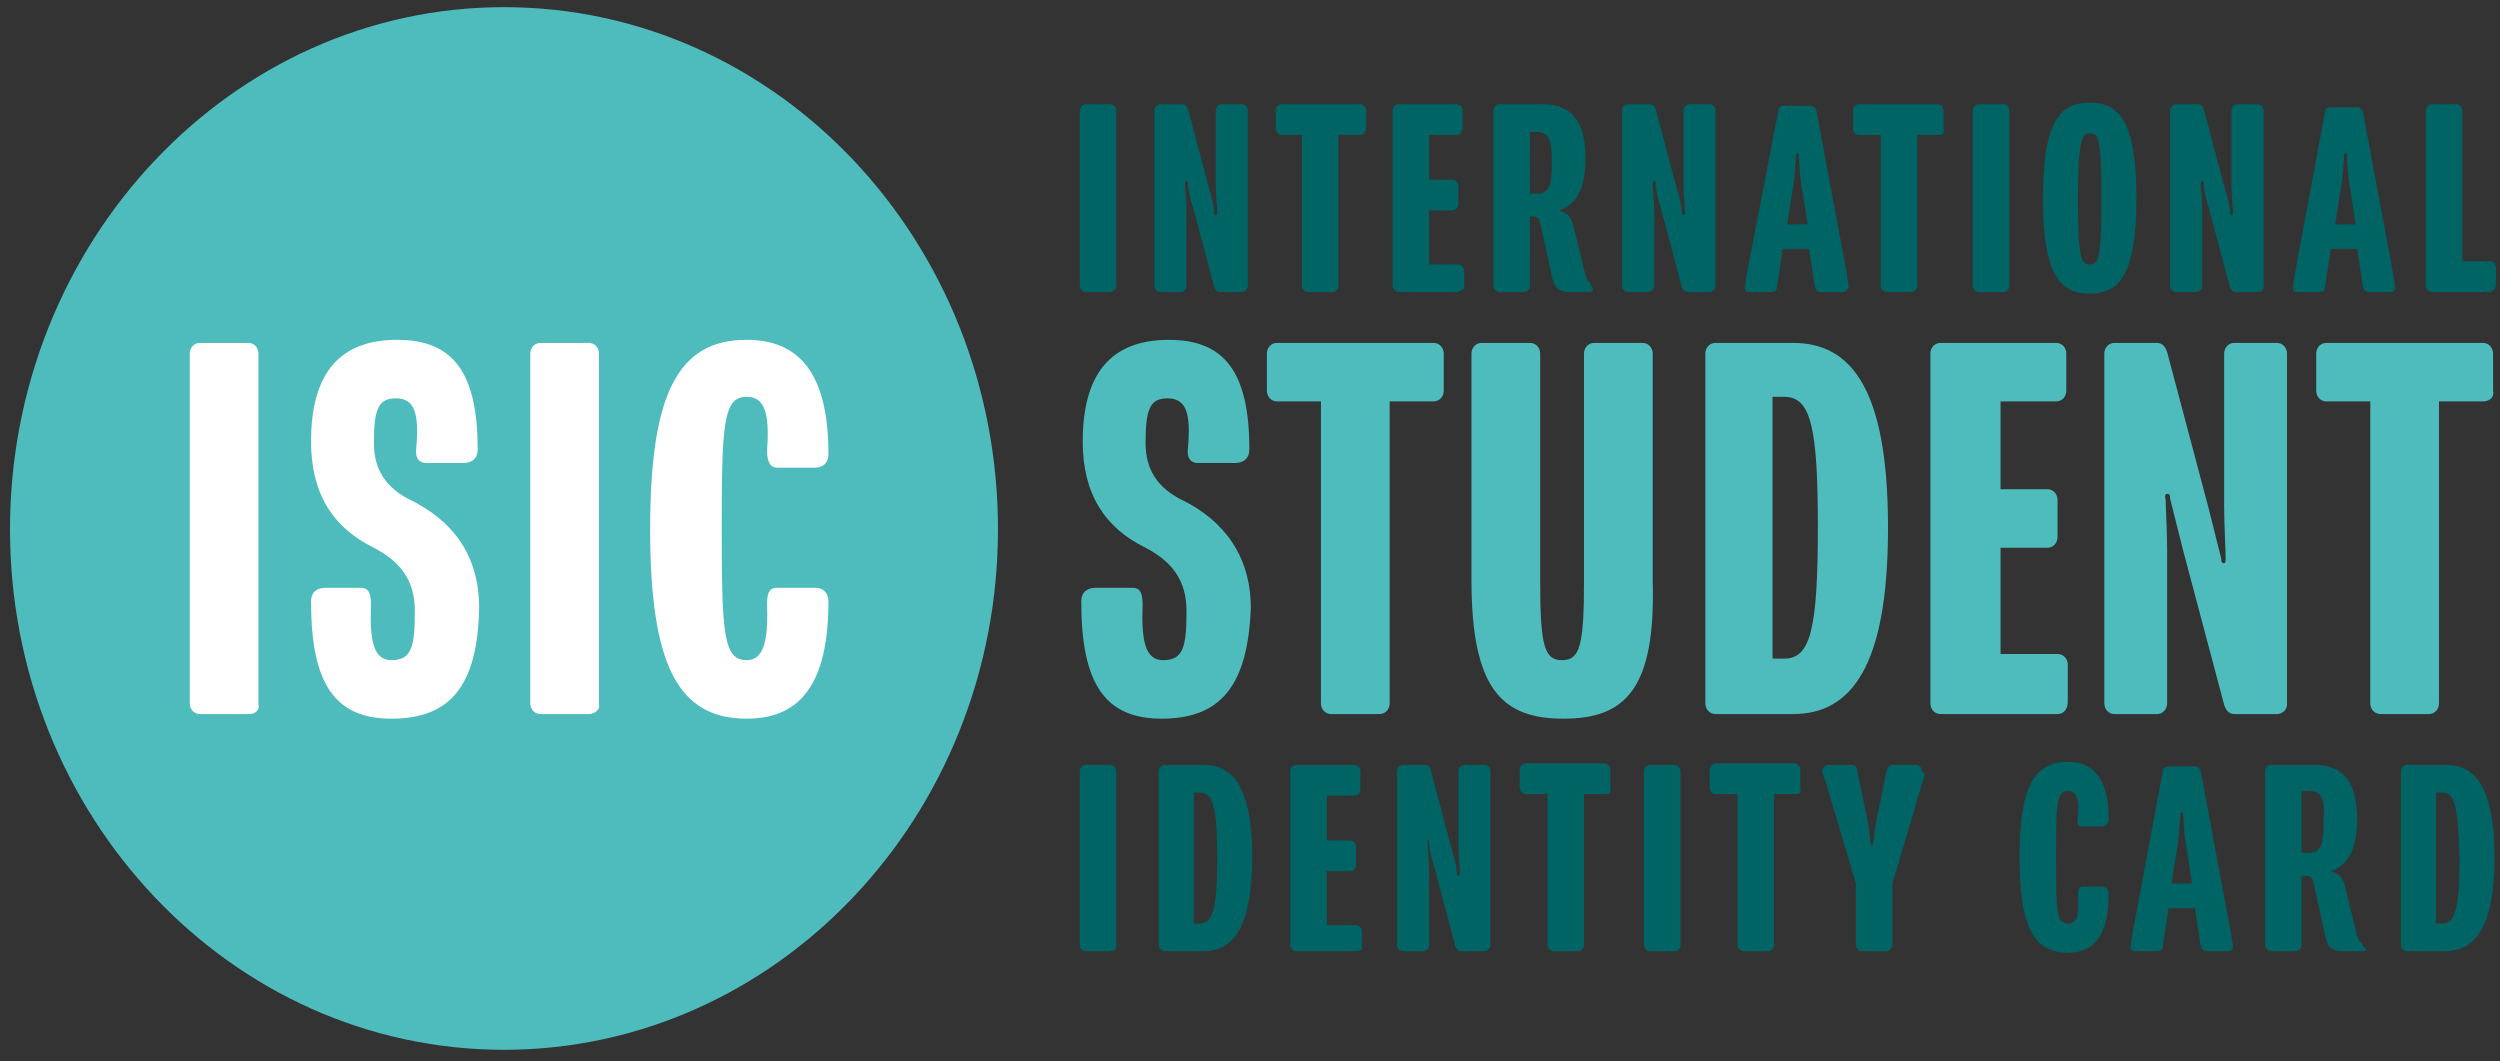 <?xml version="1.0" encoding="UTF-8"?> <svg xmlns="http://www.w3.org/2000/svg" width="106" height="45" viewBox="0 0 106 45" fill="none"><rect x="0" y="0" width="106" height="45" fill="#333333" stroke="none"/><path d="M47.085 40.332H46.032C45.908 40.332 45.784 40.202 45.784 40.071V32.692C45.784 32.562 45.908 32.431 46.032 32.431H47.085C47.209 32.431 47.333 32.562 47.333 32.692V40.136C47.333 40.267 47.209 40.332 47.085 40.332ZM50.865 33.606H50.617V39.157H50.865C51.423 39.157 51.609 38.569 51.609 36.349C51.609 34.194 51.423 33.606 50.865 33.606ZM51.051 40.332H49.378C49.254 40.332 49.13 40.202 49.13 40.071V32.692C49.13 32.562 49.254 32.431 49.378 32.431H51.051C52.29 32.431 53.096 33.41 53.096 36.349C53.096 39.287 52.29 40.332 51.051 40.332ZM57.434 40.332H54.955C54.831 40.332 54.707 40.202 54.707 40.071V32.692C54.707 32.562 54.831 32.431 54.955 32.431H57.434C57.558 32.431 57.681 32.562 57.681 32.692V33.476C57.681 33.606 57.558 33.737 57.434 33.737H56.256V35.631H57.248C57.372 35.631 57.496 35.761 57.496 35.892V36.675C57.496 36.806 57.372 36.937 57.248 36.937H56.256V39.222H57.496C57.62 39.222 57.743 39.353 57.743 39.483V40.267C57.681 40.267 57.558 40.332 57.434 40.332ZM62.887 40.332H61.957C61.833 40.332 61.771 40.267 61.709 40.136L60.842 36.871C60.656 36.284 60.594 35.892 60.594 35.761C60.594 35.631 60.594 35.631 60.532 35.631V35.761C60.532 35.957 60.594 36.48 60.594 36.871V40.071C60.594 40.202 60.47 40.332 60.346 40.332H59.478C59.355 40.332 59.231 40.202 59.231 40.071V32.692C59.231 32.562 59.355 32.431 59.478 32.431H60.408C60.532 32.431 60.594 32.496 60.656 32.627L61.523 35.892C61.709 36.48 61.771 36.871 61.771 37.002C61.771 37.133 61.771 37.133 61.833 37.133C61.895 37.133 61.895 37.067 61.895 37.002C61.895 36.806 61.833 36.284 61.833 35.892V32.692C61.833 32.562 61.957 32.431 62.081 32.431H62.949C63.073 32.431 63.197 32.562 63.197 32.692V40.136C63.135 40.267 63.011 40.332 62.887 40.332ZM68.092 33.672H67.162V40.071C67.162 40.202 67.038 40.332 66.915 40.332H65.861C65.737 40.332 65.613 40.202 65.613 40.071V33.672H64.684C64.56 33.672 64.436 33.541 64.436 33.41V32.627C64.436 32.496 64.56 32.366 64.684 32.366H68.03C68.154 32.366 68.278 32.496 68.278 32.627V33.41C68.34 33.606 68.216 33.672 68.092 33.672ZM71.004 40.332H69.951C69.827 40.332 69.703 40.202 69.703 40.071V32.692C69.703 32.562 69.827 32.431 69.951 32.431H71.004C71.128 32.431 71.252 32.562 71.252 32.692V40.136C71.19 40.267 71.128 40.332 71.004 40.332ZM76.148 33.672H75.218V40.071C75.218 40.202 75.094 40.332 74.97 40.332H73.917C73.793 40.332 73.669 40.202 73.669 40.071V33.672H72.74C72.615 33.672 72.492 33.541 72.492 33.41V32.627C72.492 32.496 72.615 32.366 72.74 32.366H76.086C76.21 32.366 76.334 32.496 76.334 32.627V33.41C76.395 33.606 76.272 33.672 76.148 33.672ZM81.539 33.084L80.237 37.459V40.071C80.237 40.202 80.114 40.332 79.99 40.332H78.936C78.812 40.332 78.688 40.202 78.688 40.071V37.459L77.387 33.084C77.325 32.953 77.263 32.758 77.263 32.692C77.263 32.562 77.387 32.431 77.511 32.431H78.502C78.626 32.431 78.75 32.496 78.75 32.692L79.184 34.782C79.246 35.108 79.308 35.631 79.308 35.696C79.308 35.761 79.308 35.827 79.37 35.827C79.432 35.827 79.432 35.761 79.432 35.696C79.432 35.631 79.494 35.108 79.556 34.782L79.99 32.692C80.052 32.496 80.114 32.431 80.237 32.431H81.229C81.353 32.431 81.477 32.496 81.477 32.692C81.663 32.758 81.601 32.953 81.539 33.084ZM87.674 40.397C86.186 40.397 85.629 39.222 85.629 36.349C85.629 33.476 86.186 32.3 87.674 32.3C88.665 32.3 89.409 32.888 89.409 34.716C89.409 34.912 89.285 35.043 89.099 35.043H88.293C88.107 35.043 88.045 34.912 88.107 34.651C88.169 33.867 88.045 33.541 87.674 33.541C87.178 33.541 87.178 34.129 87.178 36.349C87.178 38.569 87.178 39.157 87.674 39.157C88.045 39.157 88.169 38.83 88.107 37.981C88.107 37.72 88.169 37.59 88.293 37.59H89.099C89.223 37.59 89.409 37.655 89.409 37.916C89.409 39.81 88.665 40.397 87.674 40.397ZM92.693 35.892C92.631 35.631 92.569 34.716 92.569 34.586C92.569 34.455 92.569 34.455 92.507 34.455C92.445 34.455 92.445 34.52 92.445 34.586C92.445 34.651 92.383 35.565 92.321 35.892L92.073 37.459H92.941L92.693 35.892ZM94.49 40.332H93.56C93.436 40.332 93.374 40.267 93.312 40.136L93.065 38.504H91.949L91.701 40.136C91.701 40.267 91.577 40.332 91.454 40.332H90.524C90.4 40.332 90.338 40.267 90.338 40.136C90.338 40.006 90.4 39.81 90.4 39.679L91.701 32.692C91.701 32.562 91.825 32.496 91.949 32.496H93.065C93.189 32.496 93.251 32.562 93.312 32.692L94.614 39.679C94.614 39.81 94.676 40.006 94.676 40.136C94.676 40.267 94.614 40.332 94.49 40.332ZM97.898 33.541H97.588V36.153H97.898C98.394 36.153 98.518 35.827 98.518 34.847C98.58 33.867 98.456 33.541 97.898 33.541ZM100.191 40.332H99.323C98.766 40.332 98.642 40.071 98.518 39.353L98.084 37.394C98.022 37.198 97.96 37.133 97.774 37.133H97.588V40.071C97.588 40.202 97.464 40.332 97.34 40.332H96.287C96.163 40.332 96.039 40.202 96.039 40.071V32.692C96.039 32.562 96.163 32.431 96.287 32.431H98.146C99.447 32.431 99.943 33.28 99.943 34.716C99.943 35.892 99.633 36.675 98.828 36.937C99.261 37.067 99.385 37.263 99.509 37.916L99.943 39.679C100.005 39.81 100.005 39.875 100.067 39.94C100.129 40.006 100.191 40.006 100.191 40.136C100.439 40.267 100.315 40.332 100.191 40.332ZM103.537 33.606H103.289V39.157H103.537C104.095 39.157 104.281 38.569 104.281 36.349C104.219 34.194 104.095 33.606 103.537 33.606ZM103.661 40.332H102.05C101.926 40.332 101.802 40.202 101.802 40.071V32.692C101.802 32.562 101.926 32.431 102.05 32.431H103.723C104.962 32.431 105.768 33.41 105.768 36.349C105.768 39.287 104.962 40.332 103.661 40.332Z" fill="#006364"></path><path d="M49.254 30.472C46.837 30.472 45.846 28.97 45.846 25.509C45.846 25.052 46.156 24.922 46.465 24.922H48.015C48.325 24.922 48.448 25.117 48.448 25.64C48.386 27.207 48.572 27.991 49.316 27.991C50.184 27.991 50.307 27.403 50.307 25.901C50.307 24.595 49.688 23.811 48.572 23.224C46.837 22.375 45.908 20.938 45.908 18.718C45.908 15.519 47.395 14.409 49.564 14.409C51.919 14.409 52.972 15.78 52.972 19.045C52.972 19.502 52.662 19.632 52.352 19.632H50.803C50.493 19.632 50.307 19.436 50.369 18.979C50.493 17.543 50.307 16.89 49.502 16.89C48.758 16.89 48.572 17.347 48.572 18.784C48.572 19.894 49.068 20.677 50.121 21.2C51.857 22.049 53.034 23.55 53.034 25.77C52.91 29.101 51.733 30.472 49.254 30.472ZM60.78 17.02H58.921V29.819C58.921 30.08 58.735 30.276 58.487 30.276H56.442C56.194 30.276 56.008 30.08 56.008 29.819V17.02H54.149C53.901 17.02 53.716 16.825 53.716 16.563V14.996C53.716 14.735 53.901 14.539 54.149 14.539H60.78C61.028 14.539 61.214 14.735 61.214 14.996V16.563C61.214 16.825 61.028 17.02 60.78 17.02ZM66.295 30.472C63.692 30.472 62.391 29.231 62.391 24.595V14.996C62.391 14.735 62.577 14.539 62.825 14.539H64.87C65.118 14.539 65.303 14.735 65.303 14.996V24.66C65.303 27.403 65.489 27.991 66.233 27.991C66.977 27.991 67.162 27.403 67.162 24.66V14.996C67.162 14.735 67.348 14.539 67.596 14.539H69.641C69.889 14.539 70.075 14.735 70.075 14.996V24.66C70.199 29.231 68.897 30.472 66.295 30.472ZM75.652 16.825H75.156V27.925H75.652C76.767 27.925 77.077 26.685 77.077 22.31C77.077 18.065 76.767 16.825 75.652 16.825ZM76.024 30.276H72.74C72.492 30.276 72.306 30.08 72.306 29.819V14.996C72.306 14.735 72.492 14.539 72.74 14.539H76.024C78.502 14.539 80.052 16.498 80.052 22.375C80.052 28.252 78.502 30.276 76.024 30.276ZM87.24 30.276H82.282C82.034 30.276 81.849 30.08 81.849 29.819V14.996C81.849 14.735 82.034 14.539 82.282 14.539H87.178C87.426 14.539 87.612 14.735 87.612 14.996V16.563C87.612 16.825 87.426 17.02 87.178 17.02H84.823V20.742H86.806C87.054 20.742 87.24 20.938 87.24 21.2V22.767C87.24 23.028 87.054 23.224 86.806 23.224H84.823V27.729H87.24C87.488 27.729 87.674 27.925 87.674 28.186V29.754C87.674 30.08 87.488 30.276 87.24 30.276ZM96.535 30.276H94.738C94.49 30.276 94.366 30.08 94.304 29.884L92.569 23.354C92.259 22.114 92.073 21.395 92.011 21.134C92.011 20.938 91.949 20.938 91.887 20.938C91.825 20.938 91.763 21.004 91.825 21.2C91.825 21.526 91.887 22.571 91.887 23.354V29.819C91.887 30.08 91.701 30.276 91.454 30.276H89.656C89.409 30.276 89.223 30.08 89.223 29.819V14.996C89.223 14.735 89.409 14.539 89.656 14.539H91.454C91.701 14.539 91.825 14.735 91.887 14.931L93.622 21.461C93.932 22.701 94.118 23.42 94.18 23.681C94.18 23.877 94.242 23.877 94.304 23.877C94.366 23.877 94.366 23.811 94.366 23.616C94.366 23.289 94.304 22.244 94.304 21.461V14.996C94.304 14.735 94.49 14.539 94.738 14.539H96.535C96.783 14.539 96.969 14.735 96.969 14.996V29.884C96.969 30.08 96.783 30.276 96.535 30.276ZM105.272 17.02H103.413V29.819C103.413 30.08 103.227 30.276 102.979 30.276H100.934C100.687 30.276 100.501 30.08 100.501 29.819V17.02H98.642C98.394 17.02 98.208 16.825 98.208 16.563V14.996C98.208 14.735 98.394 14.539 98.642 14.539H105.272C105.52 14.539 105.706 14.735 105.706 14.996V16.563C105.768 16.825 105.582 17.02 105.272 17.02Z" fill="#4EBCBD"></path><path d="M47.085 12.384H46.032C45.908 12.384 45.784 12.254 45.784 12.123V4.679C45.784 4.548 45.908 4.418 46.032 4.418H47.085C47.209 4.418 47.333 4.548 47.333 4.679V12.123C47.333 12.254 47.209 12.384 47.085 12.384ZM52.662 12.384H51.733C51.609 12.384 51.547 12.319 51.485 12.188L50.617 8.923C50.431 8.336 50.369 7.944 50.369 7.813C50.369 7.683 50.369 7.683 50.307 7.683C50.245 7.683 50.245 7.748 50.245 7.813C50.245 8.009 50.307 8.532 50.307 8.923V12.123C50.307 12.254 50.184 12.384 50.06 12.384H49.192C49.068 12.384 48.944 12.254 48.944 12.123V4.679C48.944 4.548 49.068 4.418 49.192 4.418H50.121C50.245 4.418 50.307 4.483 50.369 4.614L51.237 7.879C51.423 8.466 51.485 8.858 51.485 8.989C51.485 9.054 51.485 9.119 51.547 9.119C51.609 9.119 51.609 9.054 51.609 8.989C51.609 8.793 51.547 8.27 51.547 7.879V4.679C51.547 4.548 51.671 4.418 51.795 4.418H52.662C52.786 4.418 52.91 4.548 52.91 4.679V12.123C52.91 12.254 52.786 12.384 52.662 12.384ZM57.681 5.724H56.752V12.123C56.752 12.254 56.628 12.384 56.504 12.384H55.451C55.327 12.384 55.203 12.254 55.203 12.123V5.724H54.335C54.211 5.724 54.087 5.593 54.087 5.463V4.679C54.087 4.548 54.211 4.418 54.335 4.418H57.681C57.805 4.418 57.929 4.548 57.929 4.679V5.463C57.867 5.659 57.805 5.724 57.681 5.724ZM61.771 12.384H59.293C59.169 12.384 59.045 12.254 59.045 12.123V4.679C59.045 4.548 59.169 4.418 59.293 4.418H61.771C61.895 4.418 62.019 4.548 62.019 4.679V5.463C61.957 5.659 61.895 5.724 61.771 5.724H60.594V7.617H61.585C61.709 7.617 61.833 7.748 61.833 7.879V8.662C61.833 8.793 61.709 8.923 61.585 8.923H60.594V11.209H61.833C61.957 11.209 62.081 11.339 62.081 11.47V12.254C62.019 12.254 61.895 12.384 61.771 12.384ZM65.118 5.593H64.87V8.205H65.18C65.675 8.205 65.799 7.879 65.799 6.899C65.799 5.92 65.675 5.593 65.118 5.593ZM67.41 12.384H66.543C65.985 12.384 65.861 12.123 65.737 11.405L65.303 9.446C65.242 9.25 65.18 9.185 64.994 9.185H64.87V12.123C64.87 12.254 64.746 12.384 64.622 12.384H63.568C63.444 12.384 63.321 12.254 63.321 12.123V4.679C63.321 4.548 63.444 4.418 63.568 4.418H65.427C66.729 4.418 67.224 5.267 67.224 6.703C67.224 7.879 66.915 8.662 66.109 8.923C66.543 9.054 66.667 9.25 66.791 9.903L67.224 11.666C67.286 11.797 67.286 11.862 67.348 11.927C67.41 11.992 67.472 11.992 67.472 12.123C67.596 12.254 67.534 12.384 67.41 12.384ZM72.492 12.384H71.562C71.438 12.384 71.376 12.319 71.314 12.188L70.447 8.923C70.261 8.336 70.199 7.944 70.199 7.813C70.199 7.683 70.199 7.683 70.137 7.683C70.075 7.683 70.075 7.748 70.075 7.813C70.075 8.009 70.137 8.532 70.137 8.923V12.123C70.137 12.254 70.013 12.384 69.889 12.384H69.021C68.897 12.384 68.774 12.254 68.774 12.123V4.679C68.774 4.548 68.897 4.418 69.021 4.418H69.951C70.075 4.418 70.137 4.483 70.199 4.614L71.066 7.879C71.252 8.466 71.314 8.858 71.314 8.989C71.314 9.054 71.314 9.119 71.376 9.119C71.438 9.119 71.438 9.054 71.438 8.989C71.438 8.793 71.376 8.27 71.376 7.879V4.679C71.376 4.548 71.5 4.418 71.624 4.418H72.492C72.615 4.418 72.74 4.548 72.74 4.679V12.123C72.74 12.254 72.615 12.384 72.492 12.384ZM76.395 7.944C76.334 7.683 76.272 6.769 76.272 6.638C76.272 6.507 76.272 6.507 76.21 6.507C76.148 6.507 76.148 6.573 76.148 6.638C76.148 6.769 76.086 7.617 76.024 7.944L75.776 9.511H76.643L76.395 7.944ZM78.131 12.384H77.201C77.077 12.384 77.015 12.319 76.953 12.188L76.705 10.556H75.59L75.342 12.188C75.342 12.319 75.218 12.384 75.094 12.384H74.165C74.041 12.384 73.979 12.319 73.979 12.188C73.979 12.058 74.041 11.862 74.041 11.731L75.404 4.679C75.404 4.548 75.528 4.483 75.652 4.483H76.767C76.891 4.483 76.953 4.548 77.015 4.679L78.317 11.666C78.317 11.797 78.379 11.992 78.379 12.123C78.379 12.254 78.254 12.384 78.131 12.384ZM82.22 5.724H81.291V12.123C81.291 12.254 81.167 12.384 81.043 12.384H79.99C79.866 12.384 79.742 12.254 79.742 12.123V5.724H78.812C78.688 5.724 78.564 5.593 78.564 5.463V4.679C78.564 4.548 78.688 4.418 78.812 4.418H82.158C82.282 4.418 82.406 4.548 82.406 4.679V5.463C82.468 5.659 82.344 5.724 82.22 5.724ZM84.947 12.384H83.894C83.77 12.384 83.646 12.254 83.646 12.123V4.679C83.646 4.548 83.77 4.418 83.894 4.418H84.947C85.071 4.418 85.195 4.548 85.195 4.679V12.123C85.195 12.254 85.071 12.384 84.947 12.384ZM88.603 5.659C88.293 5.659 88.107 5.854 88.107 8.401C88.107 10.948 88.231 11.209 88.603 11.209C88.975 11.209 89.099 11.013 89.099 8.401C89.099 5.789 88.975 5.659 88.603 5.659ZM88.603 12.45C87.426 12.45 86.62 11.797 86.62 8.401C86.62 5.006 87.426 4.353 88.603 4.353C89.78 4.353 90.586 5.006 90.586 8.401C90.586 11.797 89.78 12.45 88.603 12.45ZM95.729 12.384H94.8C94.676 12.384 94.614 12.319 94.552 12.188L93.684 8.923C93.498 8.336 93.436 7.944 93.436 7.813C93.436 7.683 93.436 7.683 93.374 7.683C93.312 7.683 93.312 7.748 93.312 7.813C93.312 8.009 93.374 8.532 93.374 8.923V12.123C93.374 12.254 93.251 12.384 93.127 12.384H92.259C92.135 12.384 92.011 12.254 92.011 12.123V4.679C92.011 4.548 92.135 4.418 92.259 4.418H93.189C93.312 4.418 93.374 4.483 93.436 4.614L94.304 7.879C94.49 8.466 94.552 8.858 94.552 8.989C94.552 9.054 94.552 9.119 94.614 9.119C94.676 9.119 94.676 9.054 94.676 8.989C94.676 8.793 94.614 8.27 94.614 7.879V4.679C94.614 4.548 94.738 4.418 94.862 4.418H95.729C95.853 4.418 95.977 4.548 95.977 4.679V12.123C95.977 12.254 95.915 12.384 95.729 12.384ZM99.633 7.944C99.571 7.683 99.509 6.769 99.509 6.638C99.509 6.507 99.509 6.507 99.447 6.507C99.385 6.507 99.385 6.573 99.385 6.638C99.385 6.769 99.323 7.617 99.261 7.944L99.013 9.511H99.881L99.633 7.944ZM101.368 12.384H100.439C100.315 12.384 100.253 12.319 100.191 12.188L99.943 10.556H98.828L98.58 12.188C98.58 12.319 98.456 12.384 98.332 12.384H97.402C97.278 12.384 97.216 12.319 97.216 12.188C97.216 12.058 97.278 11.862 97.278 11.731L98.58 4.744C98.58 4.614 98.704 4.548 98.828 4.548H99.943C100.067 4.548 100.129 4.614 100.191 4.744L101.492 11.731C101.492 11.862 101.554 12.058 101.554 12.188C101.616 12.254 101.492 12.384 101.368 12.384ZM105.52 12.384H103.103C102.979 12.384 102.855 12.254 102.855 12.123V4.679C102.855 4.548 102.979 4.418 103.103 4.418H104.157C104.281 4.418 104.405 4.548 104.405 4.679V11.078H105.582C105.706 11.078 105.83 11.209 105.83 11.339V12.123C105.768 12.254 105.706 12.384 105.52 12.384Z" fill="#006364"></path><path d="M42.314 22.44C42.314 34.651 32.895 44.511 21.369 44.511C9.781 44.511 0.424 34.586 0.424 22.44C0.424 10.295 9.781 0.304 21.369 0.304C32.957 0.304 42.314 10.229 42.314 22.44Z" fill="#4EBCBD"></path><path d="M10.587 30.276H8.48C8.232 30.276 8.046 30.08 8.046 29.819V14.996C8.046 14.735 8.232 14.539 8.48 14.539H10.525C10.773 14.539 10.958 14.735 10.958 14.996V29.884C11.02 30.08 10.834 30.276 10.587 30.276ZM16.597 30.472C14.181 30.472 13.189 28.97 13.189 25.509C13.189 25.052 13.499 24.922 13.809 24.922H15.296C15.606 24.922 15.73 25.117 15.73 25.64C15.668 27.207 15.854 27.991 16.597 27.991C17.465 27.991 17.589 27.403 17.589 25.901C17.589 24.595 16.969 23.811 15.854 23.224C14.119 22.375 13.189 20.938 13.189 18.718C13.189 15.519 14.676 14.409 16.845 14.409C19.2 14.409 20.253 15.78 20.253 19.045C20.253 19.502 19.944 19.632 19.634 19.632H18.085C17.775 19.632 17.589 19.436 17.651 18.979C17.775 17.543 17.589 16.89 16.783 16.89C16.04 16.89 15.854 17.347 15.854 18.784C15.854 19.894 16.349 20.677 17.403 21.2C19.138 22.049 20.315 23.485 20.315 25.77C20.253 29.101 19.076 30.472 16.597 30.472ZM24.963 30.276H22.918C22.67 30.276 22.484 30.08 22.484 29.819V14.996C22.484 14.735 22.67 14.539 22.918 14.539H24.963C25.211 14.539 25.397 14.735 25.397 14.996V29.884C25.459 30.08 25.211 30.276 24.963 30.276ZM31.655 30.472C28.743 30.472 27.566 28.186 27.566 22.44C27.566 16.694 28.743 14.409 31.655 14.409C33.638 14.409 35.126 15.519 35.126 19.241C35.126 19.698 34.816 19.828 34.568 19.828H32.957C32.647 19.828 32.523 19.567 32.523 19.11C32.647 17.478 32.399 16.825 31.655 16.825C30.664 16.825 30.602 18 30.602 22.375C30.602 26.815 30.664 27.991 31.655 27.991C32.337 27.991 32.585 27.272 32.523 25.64C32.523 25.183 32.585 24.922 32.957 24.922H34.568C34.878 24.922 35.126 25.117 35.126 25.509C35.126 29.297 33.7 30.472 31.655 30.472Z" fill="white"></path></svg> 